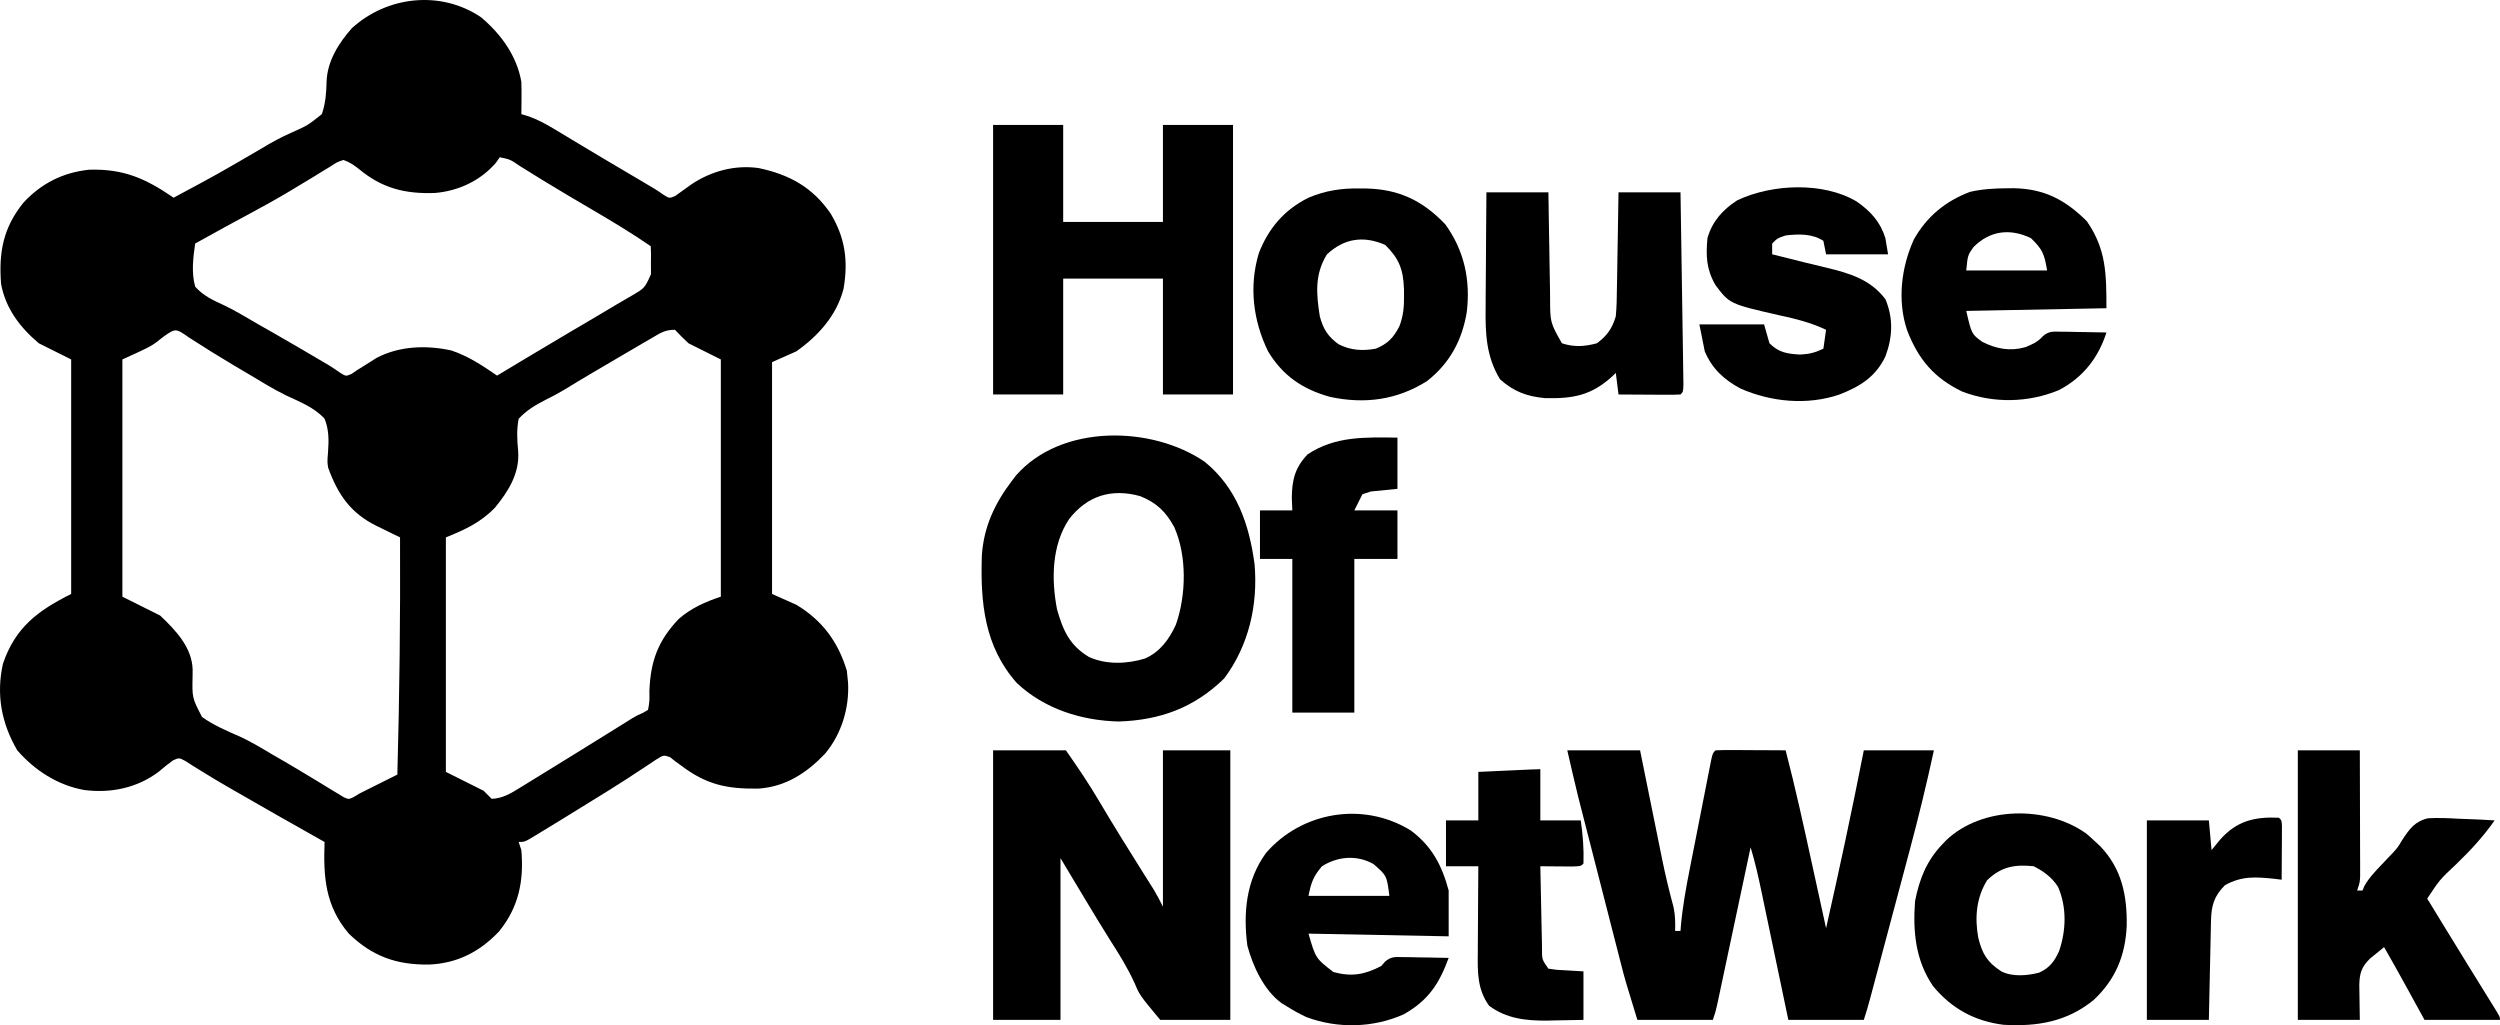 <svg xmlns="http://www.w3.org/2000/svg" version="1.1" viewBox="49.6 324.66 927.4 380.32">
<path d="M0 0 C7.352 6.197 13.258 14.248 14.945 23.93 C15.013 26.012 15.03 28.096 15.008 30.18 C14.999 31.257 14.99 32.335 14.98 33.445 C14.963 34.675 14.963 34.675 14.945 35.93 C15.814 36.191 16.682 36.452 17.577 36.721 C20.967 37.937 23.757 39.42 26.84 41.273 C27.953 41.938 29.066 42.603 30.212 43.288 C31.394 44.002 32.576 44.716 33.758 45.43 C34.97 46.156 36.184 46.883 37.397 47.608 C39.802 49.047 42.206 50.488 44.609 51.931 C48.998 54.56 53.406 57.156 57.82 59.742 C64.876 63.881 64.876 63.881 67.641 65.816 C69.86 67.21 69.86 67.21 72.004 66.301 C74.017 64.879 76.022 63.451 78.008 61.992 C85.329 57.075 94.146 54.693 102.945 55.93 C114.358 58.32 122.987 63.078 129.66 72.781 C135.071 81.826 136.25 90.285 134.473 100.699 C131.948 110.541 125.147 118.146 116.945 123.93 C113.975 125.25 111.005 126.57 107.945 127.93 C107.945 156.31 107.945 184.69 107.945 213.93 C110.915 215.25 113.885 216.57 116.945 217.93 C126.599 223.747 132.475 231.695 135.695 242.43 C135.778 243.255 135.86 244.08 135.945 244.93 C136.008 245.538 136.072 246.147 136.137 246.773 C136.668 256.225 133.68 265.968 127.57 273.223 C120.765 280.372 112.931 285.472 102.844 286.133 C91.136 286.289 83.559 284.66 74.172 277.551 C73.437 277.016 72.702 276.481 71.945 275.93 C71.027 275.203 71.027 275.203 70.09 274.461 C67.709 273.628 67.709 273.628 64.793 275.465 C63.521 276.292 62.26 277.136 61.008 277.992 C59.574 278.931 58.139 279.868 56.703 280.805 C55.936 281.311 55.17 281.818 54.38 282.34 C50.097 285.137 45.737 287.809 41.383 290.492 C40.497 291.04 39.611 291.587 38.698 292.151 C36.115 293.747 33.531 295.339 30.945 296.93 C30.165 297.41 29.385 297.89 28.581 298.385 C26.477 299.676 24.368 300.961 22.258 302.242 C21.64 302.621 21.023 303 20.386 303.391 C16.177 305.93 16.177 305.93 13.945 305.93 C14.275 306.92 14.605 307.91 14.945 308.93 C15.934 320.341 13.984 330.165 6.633 339.152 C-0.535 346.702 -8.893 350.975 -19.315 351.403 C-31.307 351.548 -40.299 348.417 -49.055 339.93 C-57.814 329.64 -58.523 318.932 -58.055 305.93 C-58.652 305.593 -59.249 305.257 -59.865 304.911 C-70.35 299.005 -80.828 293.087 -91.242 287.055 C-92.016 286.609 -92.79 286.163 -93.587 285.703 C-97.01 283.725 -100.41 281.725 -103.758 279.621 C-104.825 278.96 -105.892 278.299 -106.992 277.617 C-107.888 277.044 -108.784 276.47 -109.707 275.879 C-111.992 274.667 -111.992 274.667 -114.156 275.582 C-116.025 276.909 -117.754 278.311 -119.492 279.805 C-127.485 285.9 -137.413 287.935 -147.223 286.645 C-156.992 284.913 -165.581 279.382 -172.055 271.93 C-177.897 261.886 -179.92 251.338 -177.371 239.848 C-172.833 226.385 -164.426 220.115 -152.055 213.93 C-152.055 185.22 -152.055 156.51 -152.055 126.93 C-156.015 124.95 -159.975 122.97 -164.055 120.93 C-170.988 115.071 -176.368 108.074 -178.055 98.93 C-178.963 87.109 -177.261 78.048 -169.738 68.742 C-163.116 61.612 -155.1 57.563 -145.402 56.547 C-132.57 56.156 -124.392 59.827 -114.055 66.93 C-97.43 58.011 -97.43 58.011 -81.143 48.497 C-77.673 46.39 -74.234 44.514 -70.52 42.871 C-64.315 40.116 -64.315 40.116 -59.055 35.93 C-57.677 31.786 -57.416 28.266 -57.309 23.945 C-57.08 16.376 -52.875 9.604 -47.93 4.055 C-34.792 -7.937 -14.861 -10.072 0 0 Z M6.945 51.93 C6.45 52.631 5.955 53.332 5.445 54.055 C-0.325 60.691 -8.517 64.491 -17.211 65.18 C-28.241 65.563 -36.765 63.413 -45.301 56.297 C-47.243 54.783 -48.716 53.741 -51.055 52.93 C-53.482 53.758 -53.482 53.758 -55.922 55.375 C-56.88 55.952 -57.837 56.529 -58.824 57.123 C-59.849 57.761 -60.874 58.398 -61.93 59.055 C-64.093 60.361 -66.259 61.664 -68.426 62.965 C-69.526 63.629 -70.627 64.293 -71.761 64.977 C-76.768 67.946 -81.869 70.73 -86.992 73.492 C-88.312 74.205 -88.312 74.205 -89.658 74.932 C-91.317 75.828 -92.976 76.723 -94.636 77.618 C-98.459 79.692 -102.258 81.808 -106.055 83.93 C-106.812 89.26 -107.508 94.663 -106.055 99.93 C-103.006 103.354 -99.349 105.008 -95.25 106.878 C-90.964 108.931 -86.91 111.417 -82.805 113.805 C-80.998 114.834 -79.191 115.861 -77.383 116.887 C-71.06 120.487 -64.788 124.171 -58.523 127.871 C-57.924 128.221 -57.325 128.57 -56.707 128.93 C-55.211 129.835 -53.769 130.829 -52.336 131.832 C-50.141 133.207 -50.141 133.207 -48.043 132.305 C-47.387 131.851 -46.731 131.397 -46.055 130.93 C-45.285 130.455 -44.516 129.981 -43.723 129.492 C-42.075 128.454 -40.429 127.412 -38.785 126.367 C-30.297 121.898 -20.218 121.564 -10.953 123.617 C-4.632 125.754 0.477 129.173 5.945 132.93 C7.076 132.249 8.206 131.568 9.371 130.867 C11 129.888 12.629 128.909 14.258 127.93 C15.134 127.403 16.01 126.876 16.913 126.333 C22.253 123.129 27.604 119.944 32.969 116.781 C33.563 116.431 34.157 116.08 34.769 115.718 C37.7 113.989 40.631 112.262 43.566 110.539 C45.716 109.271 47.86 107.992 49.998 106.703 C51.885 105.568 53.787 104.457 55.707 103.379 C60.721 100.463 60.721 100.463 63.043 95.281 C63.031 94.051 63.02 92.822 63.008 91.555 C63.025 89.687 63.025 89.687 63.043 87.781 C63.011 86.84 62.979 85.899 62.945 84.93 C55.828 80.03 48.459 75.612 41.008 71.242 C38.613 69.834 36.22 68.423 33.828 67.012 C32.946 66.491 32.946 66.491 32.046 65.96 C26.028 62.402 20.072 58.745 14.151 55.029 C10.801 52.726 10.801 52.726 6.945 51.93 Z M-117.992 118.617 C-122.055 121.93 -122.055 121.93 -133.055 126.93 C-133.055 155.97 -133.055 185.01 -133.055 214.93 C-126.125 218.395 -126.125 218.395 -119.055 221.93 C-113.416 227.264 -107.245 233.667 -106.994 241.922 C-106.999 242.657 -107.003 243.391 -107.008 244.148 C-107.197 252.465 -107.197 252.465 -103.517 259.547 C-99.236 262.631 -94.427 264.673 -89.605 266.766 C-85.435 268.669 -81.551 271.024 -77.617 273.367 C-76.045 274.277 -74.472 275.186 -72.898 276.094 C-69.499 278.07 -66.131 280.093 -62.773 282.141 C-61.91 282.66 -61.047 283.178 -60.158 283.713 C-58.496 284.713 -56.841 285.726 -55.196 286.754 C-54.449 287.2 -53.703 287.646 -52.934 288.105 C-52.279 288.507 -51.625 288.908 -50.951 289.322 C-49.064 290.142 -49.064 290.142 -47.265 289.27 C-46.171 288.607 -46.171 288.607 -45.055 287.93 C-40.388 285.596 -35.721 283.263 -31.055 280.93 C-30.249 251.59 -29.915 222.28 -30.055 192.93 C-31.018 192.463 -31.982 191.996 -32.974 191.515 C-34.25 190.889 -35.525 190.263 -36.801 189.637 C-37.434 189.331 -38.068 189.024 -38.721 188.709 C-48.398 183.935 -53.071 177.125 -56.719 167.105 C-57.055 164.93 -57.055 164.93 -56.773 161.391 C-56.461 157.066 -56.382 152.998 -58.055 148.93 C-61.823 144.73 -67.418 142.594 -72.431 140.225 C-77.147 137.897 -81.611 135.137 -86.117 132.43 C-87.978 131.332 -89.838 130.234 -91.699 129.137 C-97.302 125.804 -102.831 122.358 -108.309 118.824 C-113.298 115.299 -113.298 115.299 -117.992 118.617 Z M63.492 118.895 C62.405 119.525 61.318 120.156 60.198 120.806 C59.03 121.493 57.863 122.18 56.695 122.867 C55.504 123.562 54.313 124.257 53.122 124.952 C49.724 126.935 46.334 128.931 42.945 130.93 C42.132 131.408 41.319 131.886 40.48 132.378 C37.398 134.193 34.338 136.027 31.301 137.918 C28.853 139.385 26.487 140.666 23.934 141.91 C20.039 143.911 16.987 145.731 13.945 148.93 C13.155 153.136 13.37 156.697 13.754 160.922 C14.413 169.004 10.173 175.814 5.195 181.867 C-0.09 187.382 -6.047 190.127 -13.055 192.93 C-13.055 221.64 -13.055 250.35 -13.055 279.93 C-6.125 283.395 -6.125 283.395 0.945 286.93 C1.935 287.92 2.925 288.91 3.945 289.93 C8.205 289.741 11.252 287.769 14.82 285.57 C15.378 285.229 15.936 284.888 16.511 284.537 C18.327 283.425 20.136 282.302 21.945 281.18 C23.199 280.409 24.453 279.64 25.707 278.871 C29.459 276.567 33.203 274.25 36.945 271.93 C38.035 271.255 39.124 270.58 40.246 269.885 C45.901 266.383 45.901 266.383 51.547 262.866 C52.338 262.373 53.13 261.879 53.945 261.371 C54.626 260.945 55.307 260.519 56.008 260.08 C57.945 258.93 57.945 258.93 60.166 257.97 C60.753 257.627 61.34 257.283 61.945 256.93 C62.506 253.727 62.506 253.727 62.445 249.992 C62.861 238.851 65.64 231.209 73.43 223.098 C78.055 219.111 83.201 216.844 88.945 214.93 C88.945 185.89 88.945 156.85 88.945 126.93 C84.985 124.95 81.025 122.97 76.945 120.93 C75.227 119.316 73.533 117.671 71.945 115.93 C68.231 115.93 66.691 117.027 63.492 118.895 Z " fill="#000000" transform="translate(228.055,331.07)"/>
<path d="M0 0 C8.58 0 17.16 0 26 0 C26 11.88 26 23.76 26 36 C38.21 36 50.42 36 63 36 C63 24.12 63 12.24 63 0 C71.58 0 80.16 0 89 0 C89 33 89 66 89 100 C80.42 100 71.84 100 63 100 C63 85.81 63 71.62 63 57 C50.79 57 38.58 57 26 57 C26 71.19 26 85.38 26 100 C17.42 100 8.84 100 0 100 C0 67 0 34 0 0 Z " fill="#000000" transform="translate(418,371)"/>
<path d="M0 0 C0.876 0.008 1.752 0.015 2.655 0.023 C14.801 0.331 23.521 4.579 31.875 13.312 C38.894 23.061 41.248 33.868 39.848 45.801 C38.133 56.3 33.543 64.829 25.125 71.438 C13.977 78.504 1.889 80.092 -10.938 77.312 C-21.069 74.478 -28.41 69.508 -33.875 60.438 C-39.428 49.061 -40.992 36.311 -37.312 24.062 C-33.755 14.809 -27.802 7.861 -18.875 3.438 C-12.55 0.794 -6.828 -0.083 0 0 Z M-12.062 24.5 C-16.61 31.871 -16 39.159 -14.676 47.457 C-13.402 52.2 -11.732 54.791 -7.812 57.75 C-3.289 60.083 1.157 60.347 6.125 59.438 C10.508 57.586 12.585 55.472 14.789 51.25 C16.335 47.386 16.625 43.632 16.562 39.5 C16.555 38.798 16.547 38.096 16.54 37.372 C16.308 30.081 14.709 25.958 9.562 20.938 C1.487 17.414 -5.745 18.543 -12.062 24.5 Z " fill="#000000" transform="translate(553.875,394.562)"/>
<path d="M0 0 C5.163 3.642 8.64 7.44 10.551 13.523 C11.046 16.493 11.046 16.493 11.551 19.523 C3.961 19.523 -3.629 19.523 -11.449 19.523 C-11.779 17.873 -12.109 16.223 -12.449 14.523 C-16.577 11.814 -21.678 11.963 -26.449 12.523 C-29.505 13.568 -29.505 13.568 -31.449 15.523 C-31.449 16.843 -31.449 18.163 -31.449 19.523 C-30.468 19.766 -29.487 20.008 -28.477 20.258 C-25.64 20.96 -22.806 21.673 -19.973 22.391 C-17.109 23.115 -14.242 23.807 -11.363 24.469 C-2.695 26.561 4.971 28.825 10.551 36.148 C13.549 43.269 13.261 50.172 10.578 57.355 C6.987 64.934 1.199 68.539 -6.449 71.523 C-18.354 75.605 -31.819 74.332 -43.211 69.305 C-49.315 66.02 -53.72 61.977 -56.449 55.523 C-57.109 52.223 -57.769 48.923 -58.449 45.523 C-50.529 45.523 -42.609 45.523 -34.449 45.523 C-33.789 47.833 -33.129 50.143 -32.449 52.523 C-28.966 56.007 -25.8 56.45 -21.012 56.711 C-17.634 56.533 -15.463 55.985 -12.449 54.523 C-12.119 52.213 -11.789 49.903 -11.449 47.523 C-17.107 44.846 -22.659 43.461 -28.762 42.148 C-47.213 37.925 -47.213 37.925 -52.512 30.898 C-55.843 25.095 -56.079 20.094 -55.449 13.523 C-53.693 7.325 -49.799 2.982 -44.449 -0.477 C-31.608 -6.621 -12.369 -7.457 0 0 Z " fill="#000000" transform="translate(738.449,399.477)"/>
<path d="M0 0 C0.831 -0.006 1.662 -0.013 2.519 -0.02 C13.837 0.214 21.664 4.352 29.562 12.25 C36.733 22.608 36.812 31.764 36.812 44.5 C19.652 44.83 2.493 45.16 -15.188 45.5 C-13.196 54.105 -13.196 54.105 -9.188 57 C-3.972 59.608 1.113 60.562 6.785 58.934 C9.302 57.913 11.391 56.985 13.193 54.913 C15.454 52.94 16.953 53.156 19.918 53.207 C20.901 53.217 21.884 53.226 22.896 53.236 C23.921 53.261 24.945 53.287 26 53.312 C27.036 53.326 28.072 53.34 29.139 53.354 C31.697 53.389 34.255 53.438 36.812 53.5 C33.793 62.938 28.105 70.198 19.215 74.863 C7.83 79.585 -5.067 79.844 -16.625 75.438 C-27.148 70.412 -33.07 63.355 -37.188 52.5 C-40.783 41.651 -39.305 29.311 -34.625 19 C-29.831 10.486 -22.962 4.816 -13.836 1.344 C-9.185 0.268 -4.762 0.035 0 0 Z M-12.5 21.812 C-14.64 24.837 -14.64 24.837 -15.188 30.5 C-5.287 30.5 4.612 30.5 14.812 30.5 C13.785 24.335 13.115 22.707 8.812 18.5 C1.032 14.779 -6.379 15.691 -12.5 21.812 Z " fill="#000000" transform="translate(794.188,394.5)"/>
<path d="M0 0 C7.59 0 15.18 0 23 0 C23.049 3.312 23.098 6.623 23.148 10.035 C23.203 13.255 23.26 16.476 23.317 19.696 C23.356 21.928 23.39 24.16 23.422 26.391 C23.468 29.606 23.526 32.821 23.586 36.035 C23.597 37.027 23.609 38.019 23.621 39.041 C23.636 48.273 23.636 48.273 28 56 C32.495 57.498 36.443 57.229 41 56 C44.828 53.129 46.635 50.528 48 46 C48.332 42.486 48.372 38.977 48.414 35.449 C48.433 34.435 48.453 33.421 48.473 32.377 C48.532 29.147 48.579 25.917 48.625 22.688 C48.663 20.494 48.702 18.301 48.742 16.107 C48.84 10.738 48.919 5.369 49 0 C56.59 0 64.18 0 72 0 C72.153 9.631 72.302 19.262 72.443 28.893 C72.509 33.365 72.576 37.837 72.648 42.308 C72.717 46.62 72.782 50.932 72.843 55.244 C72.867 56.892 72.893 58.541 72.921 60.19 C72.959 62.491 72.991 64.792 73.022 67.094 C73.042 68.406 73.062 69.718 73.082 71.07 C73 74 73 74 72 75 C70.292 75.087 68.581 75.107 66.871 75.098 C65.319 75.093 65.319 75.093 63.736 75.088 C62.648 75.08 61.559 75.071 60.438 75.062 C58.799 75.056 58.799 75.056 57.127 75.049 C54.418 75.037 51.709 75.021 49 75 C48.505 71.04 48.505 71.04 48 67 C47.587 67.398 47.175 67.797 46.75 68.207 C38.942 75.37 32.156 76.587 21.703 76.348 C14.951 75.714 10.119 73.893 5.062 69.375 C-0.085 60.952 -0.421 52.438 -0.293 42.773 C-0.289 41.545 -0.284 40.316 -0.28 39.05 C-0.263 35.158 -0.226 31.267 -0.188 27.375 C-0.172 24.723 -0.159 22.07 -0.146 19.418 C-0.114 12.945 -0.062 6.473 0 0 Z " fill="#000000" transform="translate(601,396)"/>
<path d="M0 0 C11.916 9.703 16.521 23.237 18.504 38.039 C19.785 53.113 16.376 68.091 7.254 80.352 C-3.88 91.233 -16.467 95.831 -31.871 96.352 C-45.756 96.012 -59.531 91.679 -69.754 82.008 C-81.775 68.423 -83.227 52.106 -82.671 34.847 C-82.013 24.275 -77.877 15.397 -71.496 7.039 C-70.746 6.055 -70.746 6.055 -69.98 5.051 C-53.181 -14.082 -19.66 -13.45 0 0 Z M-50.246 21.176 C-56.77 30.9 -56.935 43.579 -54.777 54.766 C-52.539 62.619 -50.1 68.097 -42.934 72.414 C-36.477 75.331 -28.819 75.03 -22.121 72.977 C-16.577 70.522 -13.141 65.825 -10.684 60.414 C-6.83 49.462 -6.554 34.869 -11.309 24.203 C-14.425 18.525 -17.866 15.151 -23.969 12.734 C-34.609 9.807 -43.476 12.584 -50.246 21.176 Z " fill="#000000" transform="translate(496.496,495.961)"/>
<path d="M0 0 C0 6.27 0 12.54 0 19 C-4.932 19.488 -4.932 19.488 -9.863 19.977 C-11.416 20.483 -11.416 20.483 -13 21 C-13.99 22.98 -14.98 24.96 -16 27 C-10.72 27 -5.44 27 0 27 C0 32.94 0 38.88 0 45 C-5.28 45 -10.56 45 -16 45 C-16 63.81 -16 82.62 -16 102 C-23.59 102 -31.18 102 -39 102 C-39 83.19 -39 64.38 -39 45 C-42.96 45 -46.92 45 -51 45 C-51 39.06 -51 33.12 -51 27 C-47.04 27 -43.08 27 -39 27 C-39.062 25.515 -39.124 24.03 -39.188 22.5 C-39.159 15.753 -38.027 11.121 -33.312 6.188 C-23.019 -0.61 -11.974 -0.139 0 0 Z " fill="#000000" transform="translate(568,487)"/>
<path d="M0 0 C8.91 0 17.82 0 27 0 C31.43 6.329 35.615 12.496 39.5 19.125 C44.888 28.22 50.459 37.19 56.1 46.129 C56.709 47.097 57.318 48.065 57.945 49.062 C58.487 49.92 59.028 50.777 59.586 51.66 C60.828 53.715 61.927 55.853 63 58 C63 38.86 63 19.72 63 0 C71.25 0 79.5 0 88 0 C88 33 88 66 88 100 C79.42 100 70.84 100 62 100 C54.395 90.86 54.395 90.86 52.574 86.547 C50.017 80.881 46.856 75.784 43.5 70.562 C37.189 60.462 31.127 50.212 25 40 C25 59.8 25 79.6 25 100 C16.75 100 8.5 100 0 100 C0 67 0 34 0 0 Z " fill="#000000" transform="translate(418,603)"/>
<path d="M0 0 C8.91 0 17.82 0 27 0 C27.687 3.398 28.374 6.796 29.082 10.297 C29.757 13.623 30.432 16.95 31.108 20.276 C31.573 22.57 32.038 24.865 32.501 27.16 C33.171 30.477 33.845 33.793 34.52 37.109 C34.723 38.119 34.926 39.129 35.135 40.17 C36.375 46.243 37.797 52.227 39.431 58.207 C40.042 61.205 40.097 63.948 40 67 C40.66 67 41.32 67 42 67 C42.044 66.431 42.087 65.862 42.132 65.276 C42.765 58.014 44.05 50.954 45.469 43.809 C45.829 41.969 45.829 41.969 46.197 40.092 C46.831 36.865 47.47 33.638 48.11 30.412 C48.633 27.765 49.15 25.117 49.667 22.468 C50.285 19.31 50.908 16.153 51.531 12.996 C51.764 11.808 51.996 10.619 52.235 9.395 C52.452 8.306 52.669 7.217 52.893 6.095 C53.083 5.133 53.273 4.171 53.469 3.179 C54 1 54 1 55 0 C56.927 -0.087 58.857 -0.107 60.785 -0.098 C61.955 -0.094 63.125 -0.091 64.33 -0.088 C65.562 -0.08 66.793 -0.071 68.062 -0.062 C69.916 -0.056 69.916 -0.056 71.807 -0.049 C74.871 -0.037 77.936 -0.021 81 0 C84.621 13.918 87.685 27.951 90.75 42 C91.262 44.336 91.773 46.672 92.285 49.008 C93.526 54.671 94.764 60.335 96 66 C100.96 44.051 105.67 22.084 110 0 C118.58 0 127.16 0 136 0 C133.317 12.406 130.336 24.675 127.051 36.934 C126.588 38.672 126.125 40.41 125.663 42.148 C124.704 45.748 123.744 49.347 122.781 52.946 C121.547 57.558 120.317 62.171 119.089 66.785 C117.911 71.21 116.731 75.634 115.551 80.059 C115.327 80.898 115.103 81.738 114.873 82.603 C114.242 84.966 113.61 87.33 112.978 89.693 C112.698 90.743 112.698 90.743 112.413 91.813 C111.674 94.571 110.903 97.29 110 100 C100.76 100 91.52 100 82 100 C81.157 95.967 80.314 91.933 79.445 87.777 C78.769 84.547 78.091 81.317 77.414 78.087 C76.701 74.685 75.988 71.283 75.278 67.881 C74.461 63.971 73.641 60.062 72.82 56.152 C72.442 54.336 72.442 54.336 72.056 52.484 C70.885 46.922 69.671 41.434 68 36 C67.759 37.136 67.759 37.136 67.513 38.296 C65.999 45.432 64.484 52.569 62.967 59.705 C62.187 63.374 61.408 67.042 60.63 70.712 C59.879 74.252 59.127 77.792 58.373 81.332 C58.086 82.683 57.799 84.035 57.513 85.386 C57.113 87.278 56.71 89.169 56.307 91.06 C56.078 92.137 55.849 93.214 55.614 94.323 C55 97 55 97 54 100 C44.76 100 35.52 100 26 100 C21.499 85.373 21.499 85.373 19.849 78.938 C19.668 78.235 19.487 77.532 19.301 76.808 C18.717 74.539 18.138 72.27 17.559 70 C17.146 68.391 16.733 66.781 16.319 65.172 C15.459 61.821 14.602 58.469 13.745 55.117 C12.657 50.857 11.565 46.598 10.471 42.339 C9.62 39.023 8.77 35.706 7.92 32.389 C7.518 30.82 7.116 29.251 6.714 27.682 C6.148 25.476 5.584 23.269 5.021 21.062 C4.702 19.816 4.384 18.569 4.055 17.285 C2.64 11.539 1.331 5.767 0 0 Z " fill="#000000" transform="translate(631,603)"/>
<path d="M0 0 C7.59 0 15.18 0 23 0 C23.023 6.923 23.043 13.847 23.055 20.77 C23.06 23.126 23.067 25.483 23.075 27.839 C23.088 31.222 23.093 34.605 23.098 37.988 C23.103 39.045 23.108 40.101 23.113 41.189 C23.113 42.66 23.113 42.66 23.114 44.161 C23.116 45.025 23.118 45.889 23.12 46.779 C23 49 23 49 22 52 C22.66 52 23.32 52 24 52 C24.224 51.456 24.449 50.912 24.68 50.352 C26.403 47.282 28.71 44.903 31.125 42.375 C32.048 41.407 32.967 40.436 33.883 39.461 C34.383 38.94 34.882 38.42 35.397 37.883 C37.113 35.958 37.113 35.958 38.642 33.394 C41.398 29.223 43.263 26.426 48.262 25.2 C52.055 25.016 55.711 25.125 59.5 25.375 C60.799 25.42 62.099 25.465 63.438 25.512 C66.63 25.629 69.812 25.793 73 26 C68.792 32.005 64.086 37.109 58.812 42.188 C52.644 47.985 52.644 47.985 48 55 C49.499 57.459 50.999 59.917 52.5 62.375 C52.975 63.154 53.451 63.933 53.941 64.736 C57.044 69.816 60.162 74.886 63.293 79.949 C64.027 81.138 64.762 82.327 65.496 83.516 C66.592 85.291 67.689 87.065 68.788 88.837 C69.823 90.506 70.855 92.177 71.887 93.848 C72.487 94.817 73.087 95.787 73.706 96.785 C75 99 75 99 75 100 C65.76 100 56.52 100 47 100 C41.75 90.438 41.75 90.438 40.12 87.467 C37.456 82.619 34.761 77.793 32 73 C30.868 73.908 29.745 74.827 28.625 75.75 C27.999 76.26 27.372 76.771 26.727 77.297 C23.594 80.387 22.892 82.777 22.805 87.109 C22.816 88.656 22.842 90.203 22.875 91.75 C22.916 94.472 22.957 97.195 23 100 C15.41 100 7.82 100 0 100 C0 67 0 34 0 0 Z " fill="#000000" transform="translate(902,603)"/>
<path d="M0 0 C0 6.27 0 12.54 0 19 C4.95 19 9.9 19 15 19 C15.772 24.402 16.192 29.541 16 35 C15 36 15 36 11.621 36.098 C10.227 36.091 8.832 36.079 7.438 36.062 C6.727 36.058 6.016 36.053 5.283 36.049 C3.522 36.037 1.761 36.019 0 36 C0.093 41.091 0.199 46.181 0.317 51.271 C0.356 53.003 0.391 54.736 0.422 56.468 C0.467 58.956 0.525 61.443 0.586 63.93 C0.597 64.707 0.609 65.484 0.621 66.285 C0.588 70.607 0.588 70.607 3 74 C6.122 74.465 6.122 74.465 9.625 74.625 C11.729 74.749 13.832 74.873 16 75 C16 80.94 16 86.88 16 93 C12.541 93.082 9.084 93.141 5.625 93.188 C4.659 93.213 3.694 93.238 2.699 93.264 C-5.172 93.343 -12.558 92.581 -19 87.75 C-23.39 81.714 -23.279 75.315 -23.195 68.129 C-23.192 67.207 -23.19 66.284 -23.187 65.334 C-23.176 62.41 -23.151 59.486 -23.125 56.562 C-23.115 54.571 -23.106 52.579 -23.098 50.588 C-23.076 45.725 -23.041 40.863 -23 36 C-26.96 36 -30.92 36 -35 36 C-35 30.39 -35 24.78 -35 19 C-31.04 19 -27.08 19 -23 19 C-23 13.06 -23 7.12 -23 1 C-19.354 0.833 -15.708 0.666 -12.062 0.5 C-11.022 0.452 -9.981 0.405 -8.908 0.355 C-7.919 0.31 -6.929 0.265 -5.91 0.219 C-4.994 0.177 -4.077 0.135 -3.133 0.092 C-1 0 -1 0 0 0 Z " fill="#000000" transform="translate(621,610)"/>
<path d="M0 0 C7.866 5.803 11.624 12.98 14.125 22.312 C14.125 27.922 14.125 33.532 14.125 39.312 C-3.035 38.983 -20.195 38.653 -37.875 38.312 C-35.226 47.487 -35.226 47.487 -28.625 52.562 C-21.862 54.407 -16.913 53.509 -10.875 50.312 C-10.192 49.527 -10.192 49.527 -9.495 48.725 C-7.233 46.753 -5.734 46.968 -2.77 47.02 C-1.787 47.029 -0.804 47.039 0.209 47.049 C1.233 47.074 2.257 47.099 3.312 47.125 C4.348 47.139 5.384 47.152 6.451 47.166 C9.01 47.201 11.567 47.251 14.125 47.312 C10.6 56.911 6.63 63.013 -2.438 68.188 C-13.757 73.309 -27.067 73.611 -38.66 69.27 C-41.187 68.092 -43.516 66.795 -45.875 65.312 C-46.511 64.927 -47.146 64.542 -47.801 64.145 C-54.361 59.417 -58.504 50.44 -60.551 42.785 C-62.145 30.627 -61.025 18.501 -53.625 8.375 C-40.324 -6.946 -17.593 -10.815 0 0 Z M-32.875 13.312 C-36.123 17.143 -36.872 19.299 -37.875 24.312 C-27.975 24.312 -18.075 24.312 -7.875 24.312 C-8.825 16.789 -8.825 16.789 -13.785 12.48 C-19.925 9.049 -26.973 9.614 -32.875 13.312 Z " fill="#000000" transform="translate(572.875,632.688)"/>
<path d="M0 0 C1.216 1.03 2.406 2.092 3.562 3.188 C4.104 3.689 4.645 4.19 5.203 4.707 C13.258 13.067 15.262 23.023 15.086 34.242 C14.608 45.284 10.911 54.29 2.75 61.871 C-7.165 69.887 -18.076 71.729 -30.613 71.004 C-41.354 69.653 -49.892 64.982 -56.781 56.625 C-63.265 47.082 -64.265 36.447 -63.438 25.188 C-61.855 17.03 -59.188 10.243 -53.438 4.188 C-52.913 3.634 -52.388 3.081 -51.848 2.512 C-38.521 -10.125 -14.66 -10.376 0 0 Z M-36.688 17.375 C-40.734 23.879 -41.331 31.284 -39.973 38.738 C-38.451 44.814 -36.672 47.735 -31.438 51.188 C-27.244 53.284 -21.815 52.81 -17.363 51.645 C-13.495 49.857 -11.771 47.525 -10 43.688 C-7.368 35.997 -7.094 27.419 -10.379 19.875 C-12.586 16.356 -15.736 14.038 -19.438 12.188 C-26.421 11.461 -31.493 12.325 -36.688 17.375 Z " fill="#000000" transform="translate(823.438,633.812)"/>
<path d="M0 0 C1 1 1 1 1.114 3.133 C1.108 4.049 1.103 4.966 1.098 5.91 C1.094 6.9 1.091 7.889 1.088 8.908 C1.075 10.47 1.075 10.47 1.062 12.062 C1.058 13.107 1.053 14.152 1.049 15.229 C1.037 17.819 1.021 20.41 1 23 C0.154 22.893 -0.691 22.786 -1.562 22.676 C-8.63 21.929 -13.686 21.556 -20 25 C-24.092 29.092 -25.084 32.582 -25.205 38.218 C-25.225 39.038 -25.245 39.859 -25.266 40.704 C-25.282 41.58 -25.299 42.457 -25.316 43.359 C-25.337 44.264 -25.358 45.168 -25.379 46.1 C-25.445 48.983 -25.504 51.867 -25.562 54.75 C-25.606 56.707 -25.649 58.664 -25.693 60.621 C-25.801 65.414 -25.9 70.207 -26 75 C-33.59 75 -41.18 75 -49 75 C-49 50.58 -49 26.16 -49 1 C-41.41 1 -33.82 1 -26 1 C-25.67 4.63 -25.34 8.26 -25 12 C-23.453 10.113 -23.453 10.113 -21.875 8.188 C-15.765 1.229 -9.096 -0.423 0 0 Z " fill="#000000" transform="translate(895,628)"/>
</svg>